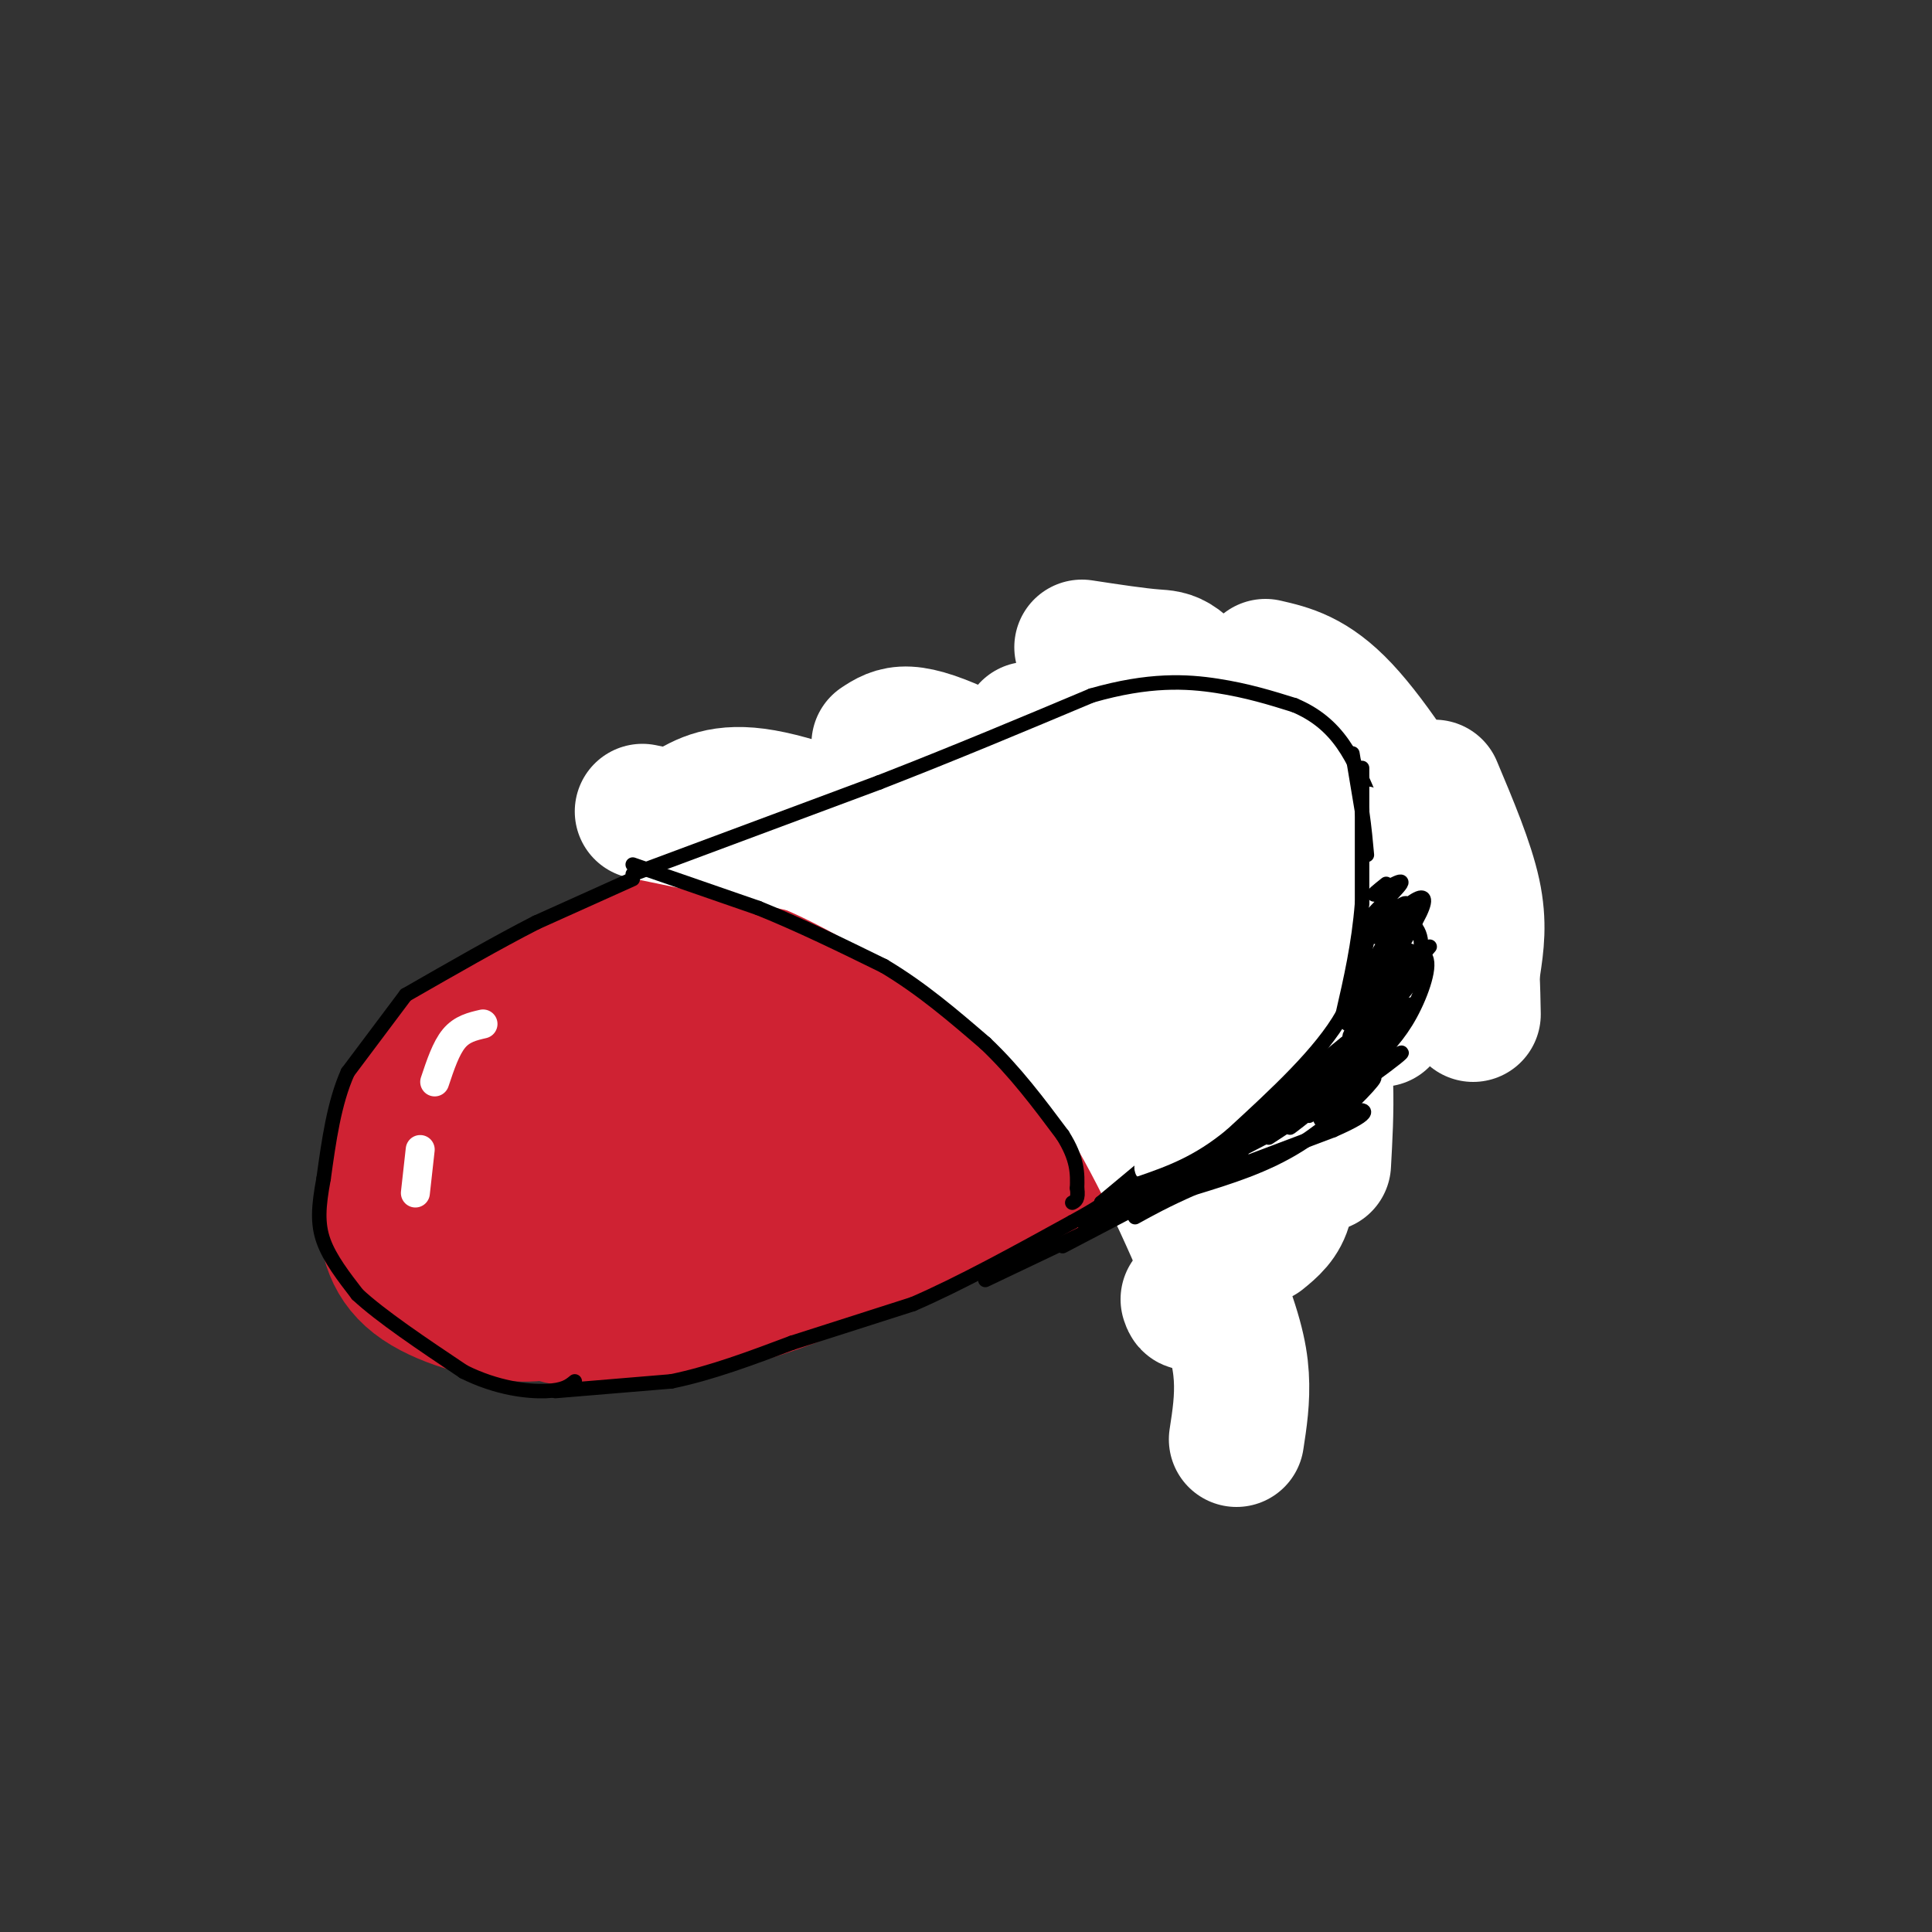 <svg viewBox='0 0 400 400' version='1.1' xmlns='http://www.w3.org/2000/svg' xmlns:xlink='http://www.w3.org/1999/xlink'><rect x="0" y="0" width="400" height="400" fill="#333333" stroke="none"/><g fill='none' stroke='rgb(207,34,51)' stroke-width='28' stroke-linecap='round' stroke-linejoin='round'><path d='M90,220c0.000,0.000 59.000,-34.000 59,-34'/><path d='M149,186c12.689,-7.733 14.911,-10.067 26,-15c11.089,-4.933 31.044,-12.467 51,-20'/><path d='M226,151c10.417,-4.119 10.958,-4.417 15,-5c4.042,-0.583 11.583,-1.452 19,0c7.417,1.452 14.708,5.226 22,9'/><path d='M282,155c6.133,3.844 10.467,8.956 8,18c-2.467,9.044 -11.733,22.022 -21,35'/><path d='M269,208c-8.111,10.111 -17.889,17.889 -29,24c-11.111,6.111 -23.556,10.556 -36,15'/><path d='M204,247c-14.267,6.556 -31.933,15.444 -46,20c-14.067,4.556 -24.533,4.778 -35,5'/><path d='M123,272c-7.178,1.089 -7.622,1.311 -10,-2c-2.378,-3.311 -6.689,-10.156 -11,-17'/><path d='M116,214c-6.464,2.339 -12.929,4.679 -18,8c-5.071,3.321 -8.750,7.625 -11,10c-2.250,2.375 -3.071,2.821 -3,6c0.071,3.179 1.036,9.089 2,15'/><path d='M86,253c1.104,4.372 2.863,7.801 4,10c1.137,2.199 1.652,3.169 6,4c4.348,0.831 12.528,1.523 17,1c4.472,-0.523 5.236,-2.262 6,-4'/><path d='M103,212c-7.583,5.917 -15.167,11.833 -19,18c-3.833,6.167 -3.917,12.583 -4,19'/><path d='M80,249c-0.369,6.107 0.708,11.875 6,16c5.292,4.125 14.798,6.607 21,7c6.202,0.393 9.101,-1.304 12,-3'/><path d='M119,269c4.222,-1.089 8.778,-2.311 15,-6c6.222,-3.689 14.111,-9.844 22,-16'/><path d='M106,247c8.375,-9.054 16.750,-18.107 28,-27c11.250,-8.893 25.375,-17.625 35,-24c9.625,-6.375 14.750,-10.393 28,-15c13.250,-4.607 34.625,-9.804 56,-15'/><path d='M253,166c10.012,-2.298 7.042,-0.542 8,1c0.958,1.542 5.845,2.869 2,9c-3.845,6.131 -16.423,17.065 -29,28'/><path d='M266,170c-6.167,9.280 -12.333,18.560 -23,29c-10.667,10.440 -25.833,22.042 -37,29c-11.167,6.958 -18.333,9.274 -27,11c-8.667,1.726 -18.833,2.863 -29,4'/><path d='M220,193c-10.774,4.125 -21.548,8.250 -42,21c-20.452,12.750 -50.583,34.125 -50,34c0.583,-0.125 31.881,-21.750 44,-30c12.119,-8.250 5.060,-3.125 -2,2'/><path d='M170,220c-10.846,7.008 -36.962,23.527 -29,18c7.962,-5.527 50.000,-33.100 69,-45c19.000,-11.900 14.962,-8.127 11,-4c-3.962,4.127 -7.846,8.608 -7,9c0.846,0.392 6.423,-3.304 12,-7'/><path d='M226,191c1.333,-0.833 -1.333,0.583 -4,2'/></g>
<g fill='none' stroke='rgb(255,255,255)' stroke-width='28' stroke-linecap='round' stroke-linejoin='round'><path d='M142,168c3.750,-2.250 7.500,-4.500 16,-3c8.500,1.500 21.750,6.750 35,12'/><path d='M193,177c8.400,3.078 11.901,4.774 19,10c7.099,5.226 17.796,13.984 25,27c7.204,13.016 10.915,30.290 12,40c1.085,9.710 -0.458,11.855 -2,14'/><path d='M247,268c-0.500,2.500 -0.750,1.750 -1,1'/><path d='M182,154c1.620,-1.069 3.240,-2.138 6,-2c2.760,0.138 6.659,1.485 12,4c5.341,2.515 12.122,6.200 16,7c3.878,0.800 4.852,-1.285 14,12c9.148,13.285 26.471,41.938 33,58c6.529,16.062 2.265,19.531 -2,23'/><path d='M213,151c9.530,2.071 19.060,4.143 26,7c6.940,2.857 11.292,6.500 17,15c5.708,8.500 12.774,21.857 16,34c3.226,12.143 2.613,23.071 2,34'/><path d='M224,134c5.667,0.863 11.333,1.726 15,2c3.667,0.274 5.333,-0.042 13,11c7.667,11.042 21.333,33.440 28,46c6.667,12.560 6.333,15.280 6,18'/><path d='M262,138c4.815,1.107 9.631,2.214 16,9c6.369,6.786 14.292,19.250 19,28c4.708,8.750 6.202,13.786 7,19c0.798,5.214 0.899,10.607 1,16'/><path d='M297,163c3.333,7.917 6.667,15.833 8,22c1.333,6.167 0.667,10.583 0,15'/><path d='M133,168c0.000,0.000 34.000,7.000 34,7'/><path d='M167,175c13.378,5.578 29.822,16.022 41,25c11.178,8.978 17.089,16.489 23,24'/><path d='M231,224c7.714,11.667 15.500,28.833 20,40c4.500,11.167 5.714,16.333 6,21c0.286,4.667 -0.357,8.833 -1,13'/></g>
<g fill='none' stroke='rgb(0,0,0)' stroke-width='3' stroke-linecap='round' stroke-linejoin='round'><path d='M131,182c0.000,0.000 -20.000,9.000 -20,9'/><path d='M111,191c-7.833,4.000 -17.417,9.500 -27,15'/><path d='M84,206c0.000,0.000 -12.000,16.000 -12,16'/><path d='M72,222c-2.833,6.333 -3.917,14.167 -5,22'/><path d='M67,244c-1.089,5.822 -1.311,9.378 0,13c1.311,3.622 4.156,7.311 7,11'/><path d='M74,268c4.833,4.500 13.417,10.250 22,16'/><path d='M96,284c6.933,3.467 13.267,4.133 17,4c3.733,-0.133 4.867,-1.067 6,-2'/><path d='M115,288c0.000,0.000 24.000,-2.000 24,-2'/><path d='M139,286c8.167,-1.667 16.583,-4.833 25,-8'/><path d='M164,278c8.333,-2.667 16.667,-5.333 25,-8'/><path d='M189,270c9.667,-4.167 21.333,-10.583 33,-17'/><path d='M222,253c7.000,-3.833 8.000,-4.917 9,-6'/><path d='M131,179c0.000,0.000 26.000,9.000 26,9'/><path d='M157,188c8.667,3.500 17.333,7.750 26,12'/><path d='M183,200c7.833,4.667 14.417,10.333 21,16'/><path d='M204,216c6.167,5.833 11.083,12.417 16,19'/><path d='M220,235c3.167,5.000 3.083,8.000 3,11'/><path d='M223,246c0.333,2.333 -0.333,2.667 -1,3'/><path d='M131,181c0.000,0.000 51.000,-19.000 51,-19'/><path d='M182,162c15.833,-6.167 29.917,-12.083 44,-18'/><path d='M226,144c11.911,-3.422 19.689,-2.978 26,-2c6.311,0.978 11.156,2.489 16,4'/><path d='M268,146c4.444,1.867 7.556,4.533 10,8c2.444,3.467 4.222,7.733 6,12'/><path d='M284,166c1.733,4.622 3.067,10.178 3,15c-0.067,4.822 -1.533,8.911 -3,13'/><path d='M284,194c-3.667,5.833 -11.333,13.917 -19,22'/><path d='M265,216c-7.500,7.167 -16.750,14.083 -26,21'/><path d='M228,249c0.000,0.000 12.000,-10.000 12,-10'/></g>
<g fill='none' stroke='rgb(255,255,255)' stroke-width='6' stroke-linecap='round' stroke-linejoin='round'><path d='M100,212c-2.167,0.500 -4.333,1.000 -6,3c-1.667,2.000 -2.833,5.500 -4,9'/><path d='M87,238c0.000,0.000 -1.000,9.000 -1,9'/><path d='M237,247c8.667,-7.917 17.333,-15.833 18,-17c0.667,-1.167 -6.667,4.417 -14,10'/><path d='M241,240c1.048,-1.119 10.667,-8.917 10,-8c-0.667,0.917 -11.619,10.548 -13,10c-1.381,-0.548 6.810,-11.274 15,-22'/><path d='M253,220c0.126,-1.648 -7.057,5.232 -4,4c3.057,-1.232 16.356,-10.578 17,-10c0.644,0.578 -11.365,11.079 -11,11c0.365,-0.079 13.104,-10.737 17,-14c3.896,-3.263 -1.052,0.868 -6,5'/><path d='M266,216c4.167,-3.571 17.583,-15.000 18,-16c0.417,-1.000 -12.167,8.429 -13,8c-0.833,-0.429 10.083,-10.714 21,-21'/><path d='M292,187c-3.236,2.174 -21.826,18.110 -28,23c-6.174,4.890 0.067,-1.267 6,-7c5.933,-5.733 11.559,-11.044 8,-7c-3.559,4.044 -16.303,17.441 -21,22c-4.697,4.559 -1.349,0.279 2,-4'/><path d='M259,214c0.667,-1.000 1.333,-1.500 2,-2'/><path d='M247,229c2.800,-3.533 5.600,-7.067 4,-5c-1.600,2.067 -7.600,9.733 -5,8c2.600,-1.733 13.800,-12.867 25,-24'/><path d='M283,187c1.622,-3.689 3.244,-7.378 3,-12c-0.244,-4.622 -2.356,-10.178 -3,-9c-0.644,1.178 0.178,9.089 1,17'/><path d='M284,183c-0.289,-1.978 -1.511,-15.422 -2,-16c-0.489,-0.578 -0.244,11.711 0,24'/><path d='M282,191c0.167,3.000 0.583,-1.500 1,-6'/><path d='M287,177c-1.576,5.330 -3.152,10.660 -2,10c1.152,-0.660 5.030,-7.311 6,-7c0.970,0.311 -0.970,7.584 -1,8c-0.030,0.416 1.848,-6.024 2,-7c0.152,-0.976 -1.424,3.512 -3,8'/></g>
<g fill='none' stroke='rgb(0,0,0)' stroke-width='3' stroke-linecap='round' stroke-linejoin='round'><path d='M280,156c0.000,0.000 2.000,12.000 2,12'/><path d='M282,168c0.500,3.500 0.750,6.250 1,9'/><path d='M282,159c0.000,0.000 0.000,28.000 0,28'/><path d='M282,187c-0.667,8.500 -2.333,15.750 -4,23'/><path d='M278,210c-4.500,8.000 -13.750,16.500 -23,25'/><path d='M255,235c-7.000,5.833 -13.000,7.917 -19,10'/><path d='M236,245c-4.500,2.333 -6.250,3.167 -8,4'/><path d='M204,265c0.000,0.000 21.000,-10.000 21,-10'/><path d='M220,258c0.000,0.000 21.000,-11.000 21,-11'/><path d='M234,250c0.000,0.000 23.000,-11.000 23,-11'/><path d='M241,246c11.833,-5.917 23.667,-11.833 27,-14c3.333,-2.167 -1.833,-0.583 -7,1'/><path d='M253,238c0.000,0.000 -5.000,3.000 -5,3'/><path d='M249,241c12.083,-8.833 24.167,-17.667 26,-19c1.833,-1.333 -6.583,4.833 -15,11'/><path d='M259,234c13.889,-8.222 27.778,-16.444 28,-16c0.222,0.444 -13.222,9.556 -15,10c-1.778,0.444 8.111,-7.778 18,-16'/><path d='M290,212c0.315,-1.477 -7.896,2.831 -10,3c-2.104,0.169 1.901,-3.802 5,-6c3.099,-2.198 5.292,-2.622 3,-1c-2.292,1.622 -9.068,5.290 -8,5c1.068,-0.290 9.980,-4.540 10,-4c0.020,0.540 -8.851,5.868 -11,7c-2.149,1.132 2.426,-1.934 7,-5'/><path d='M286,211c-3.714,2.881 -16.500,12.583 -16,12c0.500,-0.583 14.286,-11.452 18,-15c3.714,-3.548 -2.643,0.226 -9,4'/><path d='M284,203c3.711,-2.600 7.422,-5.200 6,-4c-1.422,1.200 -7.978,6.200 -8,7c-0.022,0.800 6.489,-2.600 13,-6'/><path d='M295,200c-2.365,2.297 -14.777,11.038 -15,12c-0.223,0.962 11.744,-5.856 10,-4c-1.744,1.856 -17.200,12.384 -18,13c-0.800,0.616 13.057,-8.681 14,-9c0.943,-0.319 -11.029,8.341 -23,17'/><path d='M263,229c-0.667,0.667 9.167,-6.167 19,-13'/><path d='M284,201c2.800,-3.489 5.600,-6.978 4,-4c-1.600,2.978 -7.600,12.422 -9,14c-1.400,1.578 1.800,-4.711 5,-11'/><path d='M284,200c1.607,-3.238 3.125,-5.833 2,-3c-1.125,2.833 -4.893,11.095 -6,14c-1.107,2.905 0.446,0.452 2,-2'/><path d='M287,194c2.292,-1.649 4.583,-3.298 3,-1c-1.583,2.298 -7.042,8.542 -7,9c0.042,0.458 5.583,-4.869 7,-6c1.417,-1.131 -1.292,1.935 -4,5'/><path d='M286,201c1.198,-0.748 6.194,-5.118 6,-4c-0.194,1.118 -5.578,7.722 -6,9c-0.422,1.278 4.117,-2.771 6,-4c1.883,-1.229 1.109,0.363 -1,3c-2.109,2.637 -5.555,6.318 -9,10'/><path d='M284,191c-1.500,6.000 -3.000,12.000 -2,12c1.000,0.000 4.500,-6.000 8,-12'/><path d='M290,191c2.548,-1.012 4.917,2.458 4,6c-0.917,3.542 -5.119,7.155 -6,8c-0.881,0.845 1.560,-1.077 4,-3'/><path d='M296,196c0.000,0.000 -18.000,21.000 -18,21'/><path d='M283,214c0.000,0.000 -19.000,14.000 -19,14'/><path d='M233,249c6.289,-2.467 12.578,-4.933 8,-3c-4.578,1.933 -20.022,8.267 -16,7c4.022,-1.267 27.511,-10.133 51,-19'/><path d='M276,234c9.147,-3.993 6.515,-4.476 4,-4c-2.515,0.476 -4.911,1.911 -6,2c-1.089,0.089 -0.870,-1.168 1,-3c1.870,-1.832 5.391,-4.238 5,-4c-0.391,0.238 -4.696,3.119 -9,6'/><path d='M271,230c-5.863,3.881 -11.726,7.762 -6,4c5.726,-3.762 23.042,-15.167 25,-16c1.958,-0.833 -11.440,8.905 -15,11c-3.560,2.095 2.720,-3.452 9,-9'/><path d='M284,220c2.888,-2.892 5.609,-5.620 8,-10c2.391,-4.380 4.451,-10.410 3,-12c-1.451,-1.590 -6.415,1.260 -8,2c-1.585,0.740 0.207,-0.630 2,-2'/><path d='M287,183c-1.706,1.362 -3.411,2.723 -2,2c1.411,-0.723 5.939,-3.531 5,-2c-0.939,1.531 -7.344,7.400 -7,8c0.344,0.600 7.439,-4.069 8,-4c0.561,0.069 -5.411,4.877 -7,6c-1.589,1.123 1.206,-1.438 4,-4'/><path d='M288,189c1.759,-1.031 4.156,-1.608 3,0c-1.156,1.608 -5.867,5.400 -6,5c-0.133,-0.400 4.310,-4.992 7,-7c2.690,-2.008 3.626,-1.431 2,2c-1.626,3.431 -5.813,9.715 -10,16'/><path d='M293,191c0.000,0.000 -13.000,22.000 -13,22'/><path d='M292,208c0.000,0.000 -20.000,17.000 -20,17'/><path d='M280,220c5.000,-2.978 10.000,-5.956 7,-3c-3.000,2.956 -14.000,11.844 -18,15c-4.000,3.156 -1.000,0.578 2,-2'/><path d='M280,226c2.867,-2.089 5.733,-4.178 4,-2c-1.733,2.178 -8.067,8.622 -15,13c-6.933,4.378 -14.467,6.689 -22,9'/><path d='M247,246c-5.667,2.500 -8.833,4.250 -12,6'/></g>
</svg>